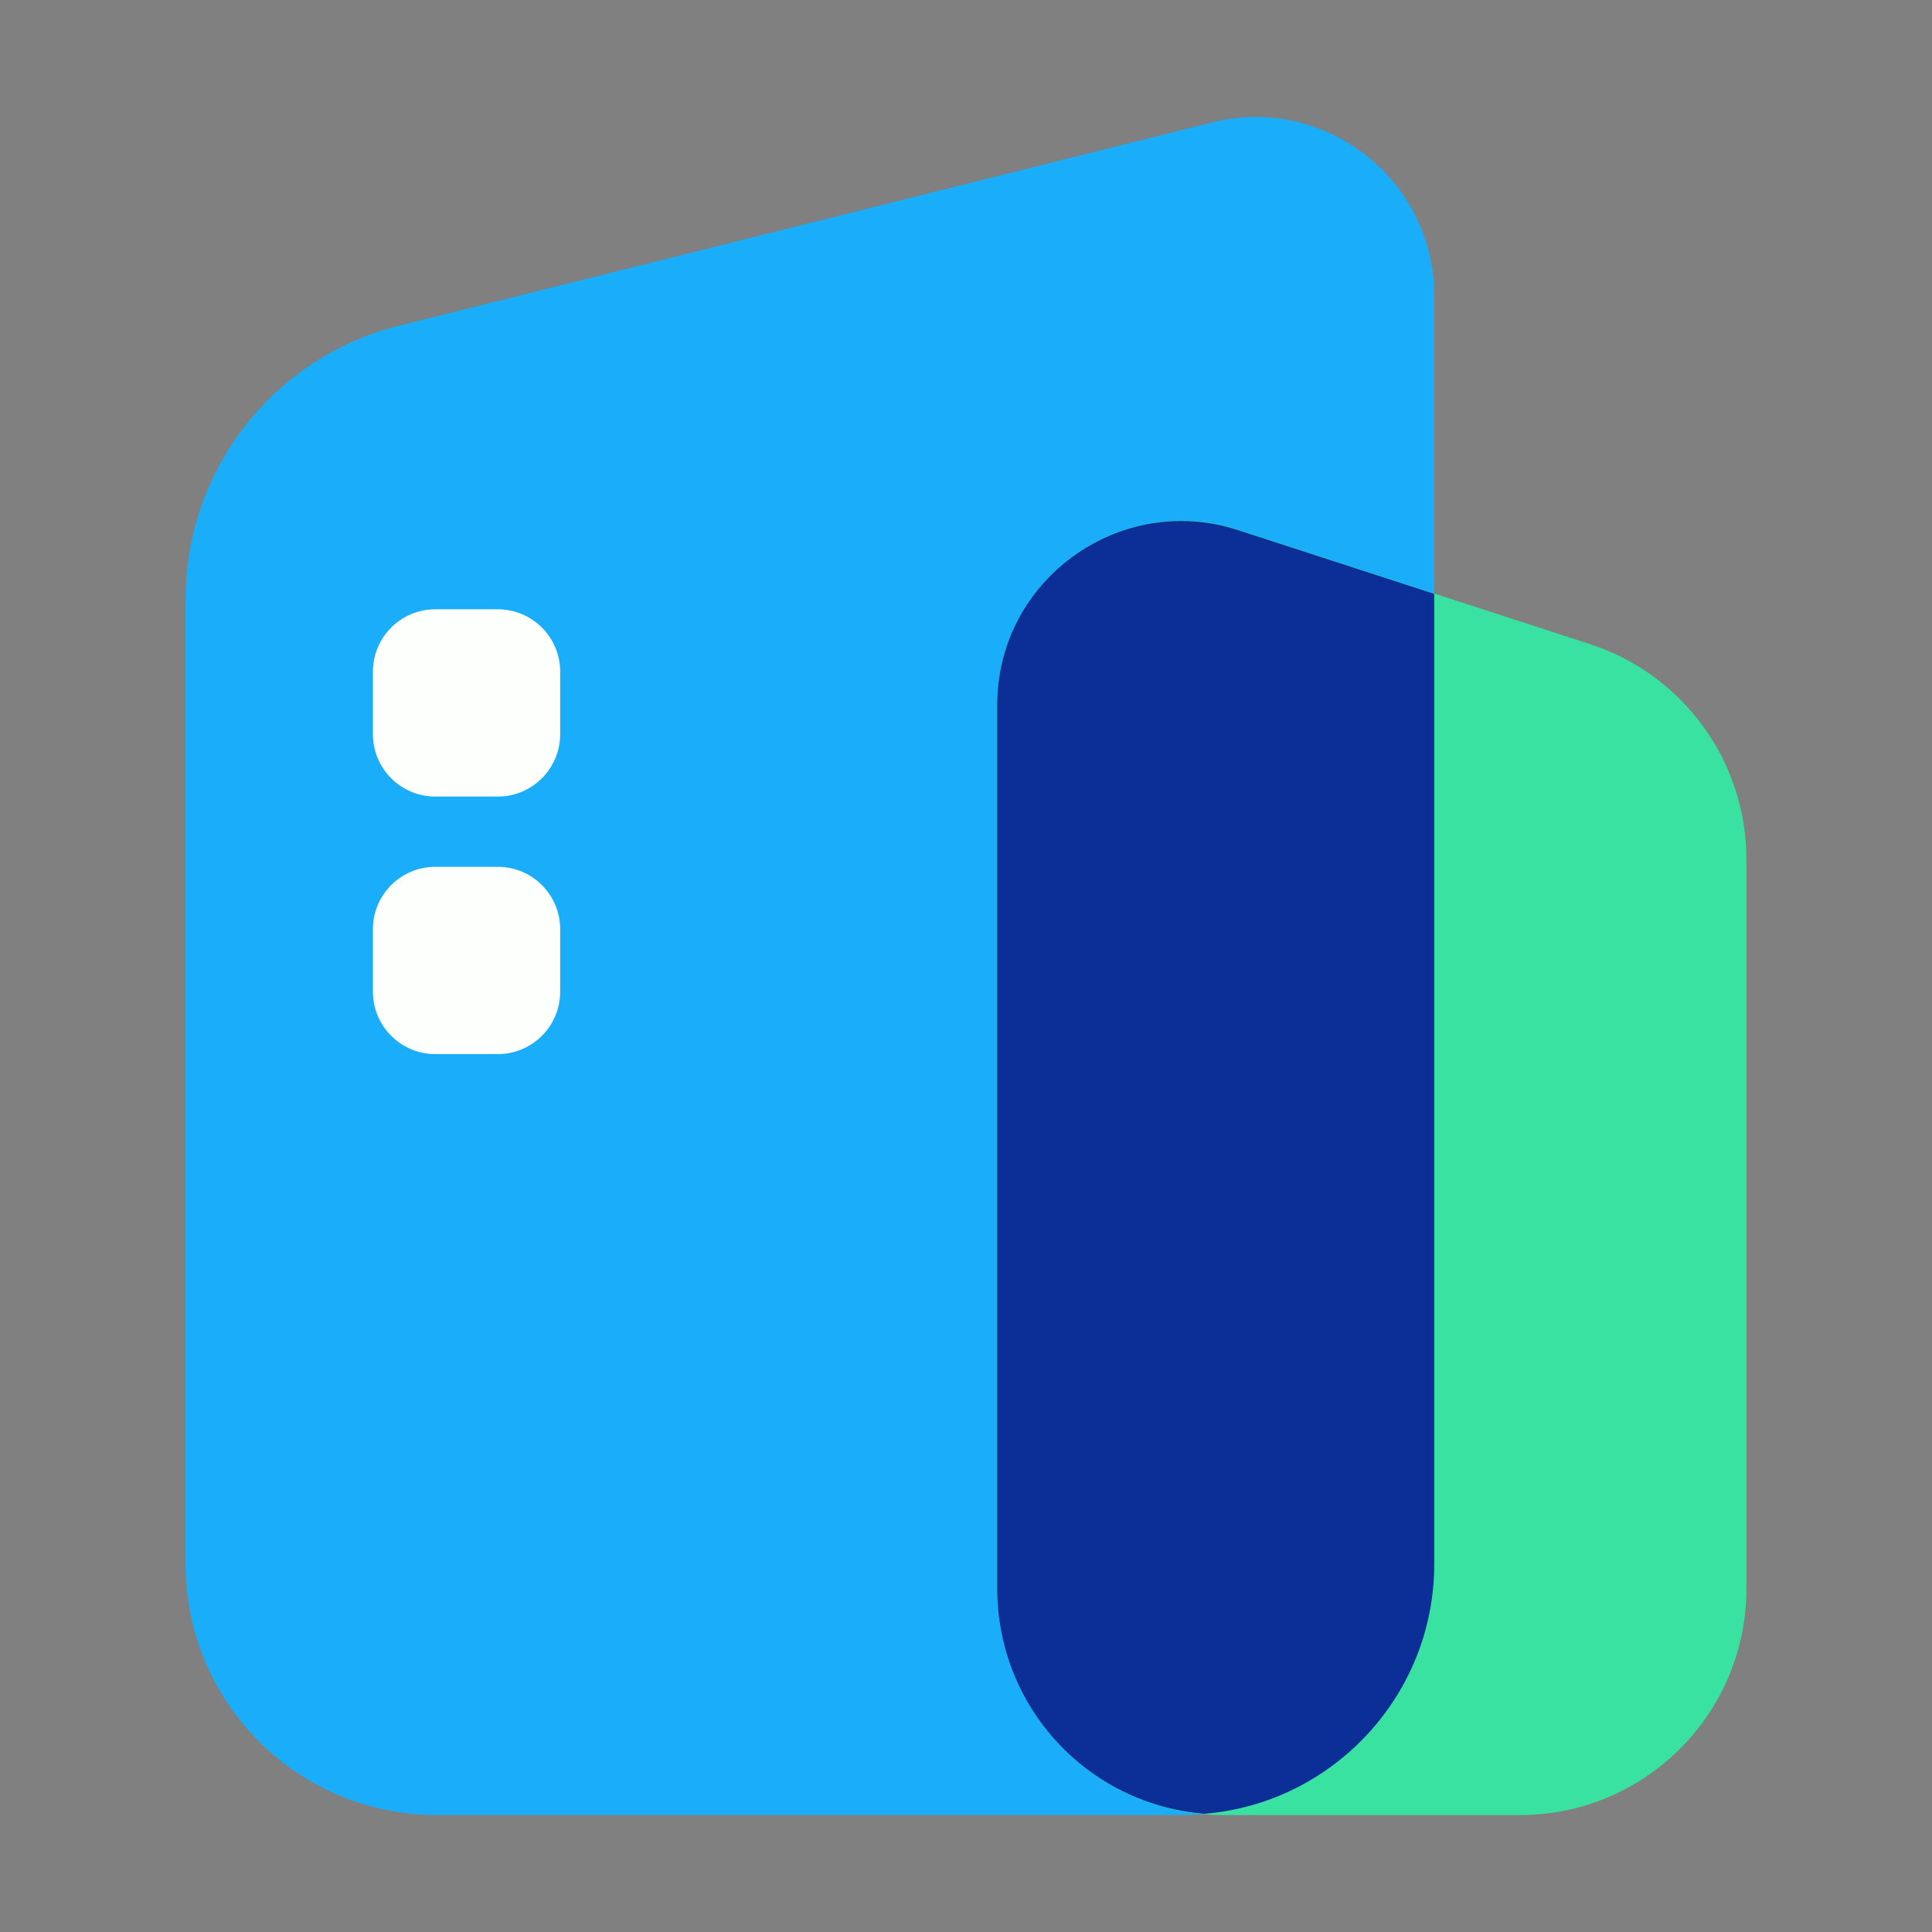 <svg t="1682139693037" class="icon" viewBox="0 0 1024 1024" version="1.1" xmlns="http://www.w3.org/2000/svg" p-id="5450" width="128" height="128"><rect x="0" y="0" width="1024" height="1024" fill="#808080" stroke="none"/><path d="M211.53 172.61L642.47 64.88c59.79-14.95 117.72 30.28 117.72 91.91v672.23c0 73.44-59.54 132.98-132.98 132.98H231.34c-73.44 0-132.98-59.54-132.98-132.98V317.56c0-68.56 46.66-128.32 113.17-144.95z" fill="#1AADF9" p-id="5451"></path><path d="M842.7 341.39l-186.29-60.54c-63.11-20.51-127.86 26.53-127.86 92.89v468.22c0 66.3 53.75 120.05 120.05 120.05h156.99c66.3 0 120.05-53.75 120.05-120.05v-386.4c0-52.01-33.49-98.1-82.94-114.17z" fill="#39E2A0" p-id="5452"></path><path d="M760.18 314.74v514.24c0 69.49-53.61 126.74-121.77 132.36-61.88-4.96-109.87-56.59-109.87-119.46V373.64c0-66.18 64.86-113.17 127.73-92.65l103.91 33.75z" fill="#0C2E97" p-id="5453"></path><path d="M263.82 422.2h-33.09c-18.28 0-33.09-14.82-33.09-33.09v-33.09c0-18.28 14.82-33.09 33.09-33.09h33.09c18.28 0 33.09 14.82 33.09 33.09v33.09c0 18.27-14.82 33.09-33.09 33.09zM263.82 558.7h-33.09c-18.28 0-33.09-14.82-33.09-33.09v-33.09c0-18.28 14.82-33.09 33.09-33.09h33.09c18.28 0 33.09 14.82 33.09 33.09v33.09c0 18.28-14.82 33.09-33.09 33.09z" fill="#FCFFFC" p-id="5454"></path></svg>